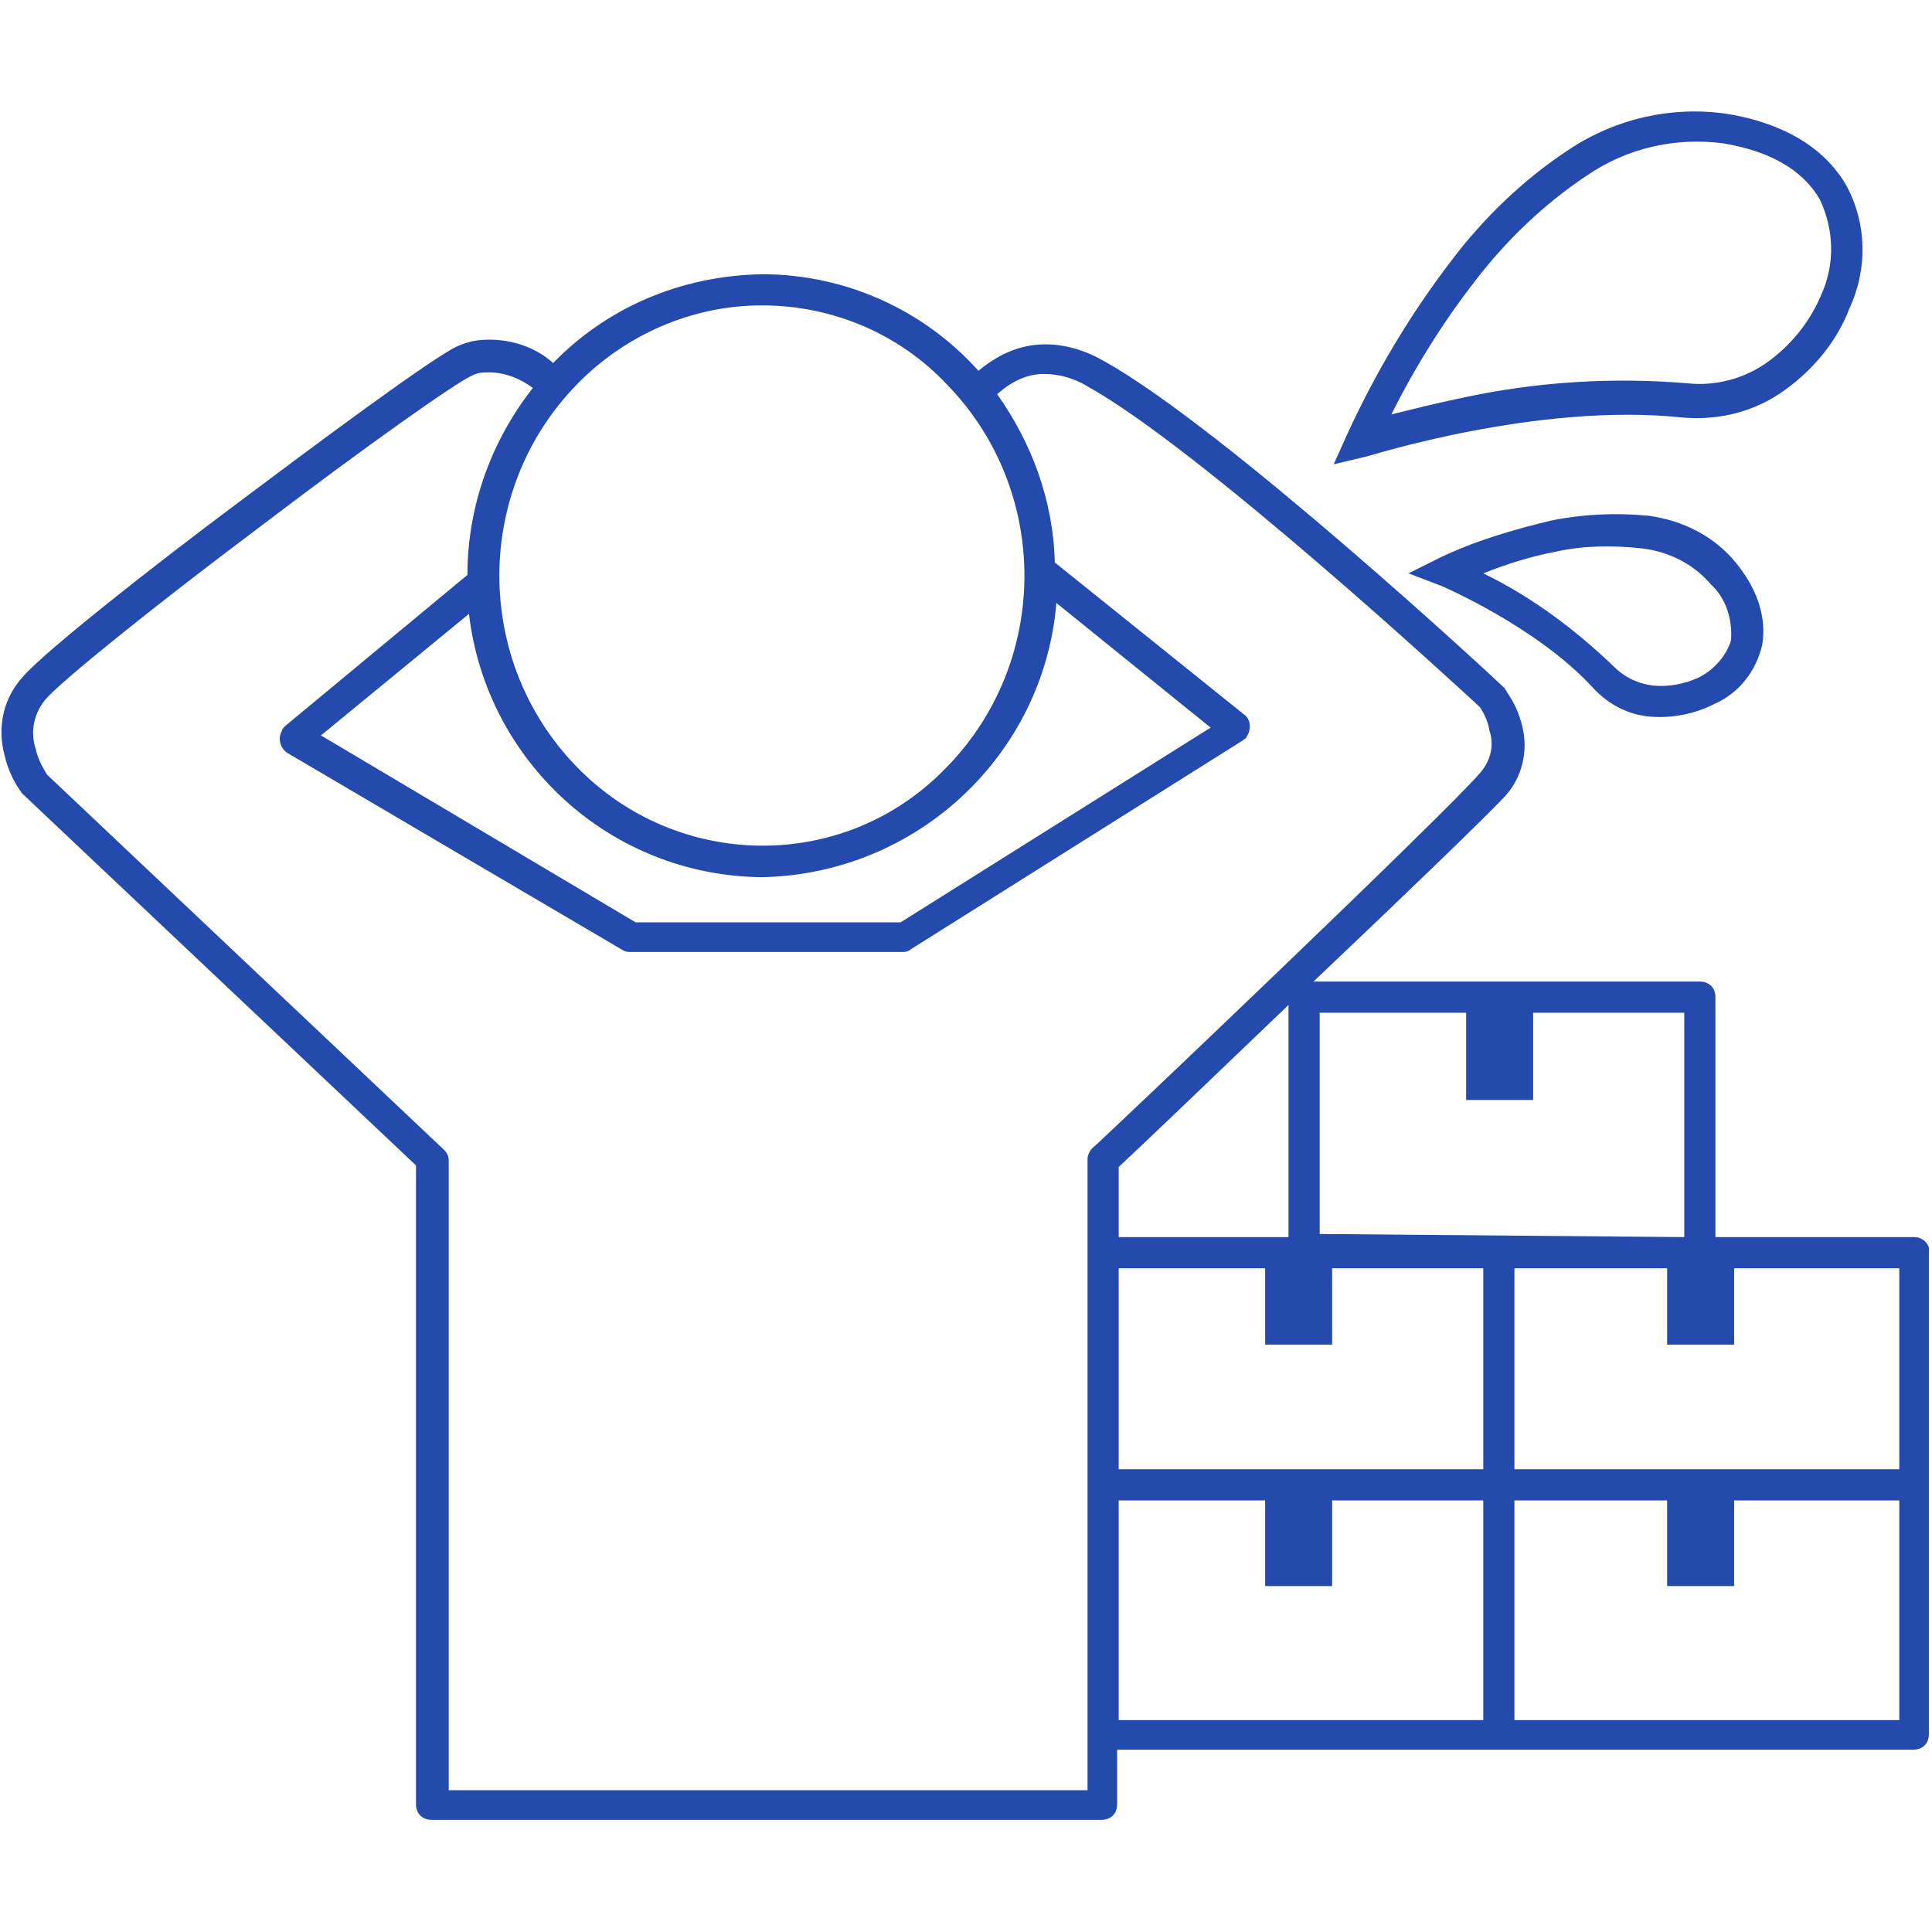 <?xml version="1.0" encoding="utf-8"?>
<!-- Generator: Adobe Illustrator 28.1.0, SVG Export Plug-In . SVG Version: 6.00 Build 0)  -->
<svg version="1.1" id="レイヤー_1" xmlns="http://www.w3.org/2000/svg" xmlns:xlink="http://www.w3.org/1999/xlink" x="0px"
	 y="0px" viewBox="0 0 124 124" style="enable-background:new 0 0 124 124;" xml:space="preserve">
<style type="text/css">
	.st0{fill:#234AAC;}
</style>
<path class="st0" d="M122.9,79.4h-12.8V64c0-0.6-0.4-1-1-1H84.3c5.7-5.4,11.3-10.8,12.3-11.9c1.1-1.2,1.5-2.9,1.1-4.5
	c-0.2-0.8-0.5-1.5-1-2.2c0-0.1-0.1-0.1-0.1-0.2c-0.7-0.7-18-16.7-25.7-21c-1.2-0.7-2.5-1.1-3.8-1.1c-1.7,0-3.1,0.7-4.3,1.7
	c-3.4-3.8-8.4-6.2-13.9-6.2c-5.3,0.1-10,2.2-13.4,5.7c-1.1-1-2.6-1.5-4.1-1.5c-0.7,0-1.3,0.1-2,0.4c-1.6,0.7-9.5,6.6-13.9,9.9
	c-5.9,4.4-12.6,9.7-14,11.3c-1.3,1.4-1.7,3.3-1.2,5.1c0.2,0.9,0.6,1.7,1.1,2.4c0,0,0.1,0.1,0.1,0.1l25.2,23.8v41c0,0.6,0.4,1,1,1h43
	c0.6,0,1-0.4,1-1v-3.5h51.1c0.6,0,1-0.4,1-1v-31C123.9,79.9,123.4,79.4,122.9,79.4z M94.1,65v5.6h4.3V65h9.7v14.4l-23.4-0.2l0-14.2
	H94.1z M48.9,19.6c4.5,0,8.8,1.8,11.9,5.1c6.6,6.8,6.6,17.7,0,24.5c-0.1,0.1-0.2,0.2-0.4,0.4C53.9,56,43.4,55.8,37,49.2
	c-6.6-6.8-6.6-17.7,0-24.5C40.1,21.5,44.4,19.6,48.9,19.6z M67.8,38.7l9.9,8L57.8,59.2H40.8l-20.2-12l9.5-7.8
	c1.1,9.4,9,16.8,18.8,16.9C58.9,56.1,67,48.4,67.8,38.7z M30.1,38.2c0-0.4-0.1-0.8-0.1-1.3C30,37.4,30.1,37.8,30.1,38.2z M70.1,73.7
	c-0.2,0.2-0.3,0.5-0.3,0.7v40.5h-41V74.5c0-0.3-0.1-0.5-0.3-0.7L3,49.7c-0.3-0.5-0.6-1.1-0.7-1.6c-0.4-1.2-0.1-2.4,0.7-3.3
	c1.1-1.2,6.5-5.6,13.7-11c6.7-5.1,12.5-9.2,13.6-9.7c0.4-0.2,0.7-0.2,1.1-0.2c1,0,2,0.4,2.8,1c-2.6,3.3-4.2,7.5-4.2,12l-11.7,9.7
	c-0.1,0.1-0.2,0.2-0.2,0.3c-0.3,0.5-0.1,1.1,0.3,1.4L40,61c0.2,0.1,0.3,0.1,0.5,0.1h17.5c0.2,0,0.4-0.1,0.5-0.2l21.3-13.4
	c0.1-0.1,0.2-0.1,0.2-0.2c0.3-0.4,0.3-1.1-0.1-1.4l-12.2-9.8c-0.1-4-1.5-7.7-3.7-10.8c0.9-0.8,1.9-1.3,3-1.3c1,0,2,0.3,2.8,0.8
	c7.2,4,23.8,19.3,25.2,20.6c0.3,0.5,0.5,0.9,0.6,1.5c0.3,0.9,0.1,1.9-0.6,2.7C93,52,70.4,73.5,70.1,73.7z M82.7,64.5v14.9H71.8v-4.5
	C73.1,73.7,77.8,69.2,82.7,64.5z M95.2,110.4H71.8V96.3h9.4v5.5h4.3v-5.5h9.7V110.4z M95.2,94.3H71.8V81.4h9.4v4.9h4.3v-4.9h9.7
	V94.3z M121.9,110.4H97.2V96.3h9.8v5.5h4.3v-5.5h10.6V110.4z M121.9,94.3H97.2V81.4h9.8v4.9h4.3v-4.9h10.6V94.3z M85.6,29.8l0.9-2
	c1.8-3.9,4-7.6,6.6-11c2.1-2.8,4.7-5.3,7.6-7.2c3-2,6.6-2.8,10.1-2.3c2.5,0.4,5.9,1.5,7.7,4.6c1.3,2.4,1.4,5.3,0.2,7.9
	c-0.8,2.1-2.3,3.9-4.1,5.2c-1.9,1.4-4.2,2-6.6,1.8c-9.3-1-20.2,2.5-20.3,2.5L85.6,29.8z M116.9,18.9c0.9-2,0.8-4.2-0.1-6.1
	c-1.1-1.9-3.2-3.1-6.2-3.6c-3.1-0.4-6.2,0.3-8.8,2.1c-2.7,1.8-5.1,4.1-7.1,6.7c-2.1,2.7-3.9,5.6-5.4,8.6c1.2-0.3,2.8-0.7,4.7-1.1
	c4.7-1,9.5-1.3,14.3-0.9c1.8,0.2,3.7-0.3,5.2-1.4C115,22.1,116.2,20.6,116.9,18.9L116.9,18.9z M90.4,36.8l2-1
	c2.3-1.1,4.7-1.8,7.2-2.4c2-0.4,4.1-0.5,6.2-0.3c2.2,0.3,4.2,1.3,5.6,3c1.8,2.2,1.9,4.1,1.7,5.3c-0.4,1.7-1.5,3.1-3.1,3.8
	c-1.2,0.6-2.6,0.9-4,0.8c-1.5-0.1-2.8-0.8-3.8-1.9c-3.6-3.9-9.7-6.5-9.7-6.5L90.4,36.8z M109,43.5c1-0.5,1.8-1.4,2.1-2.4
	c0.1-1.3-0.3-2.7-1.3-3.6c-1.1-1.3-2.7-2.1-4.4-2.3c-1.8-0.2-3.7-0.2-5.5,0.2c-1.6,0.3-3.2,0.8-4.7,1.4c3.1,1.5,5.9,3.6,8.4,6
	c0.7,0.7,1.6,1.1,2.5,1.2C107.1,44.1,108.1,43.9,109,43.5z"/>
</svg>
